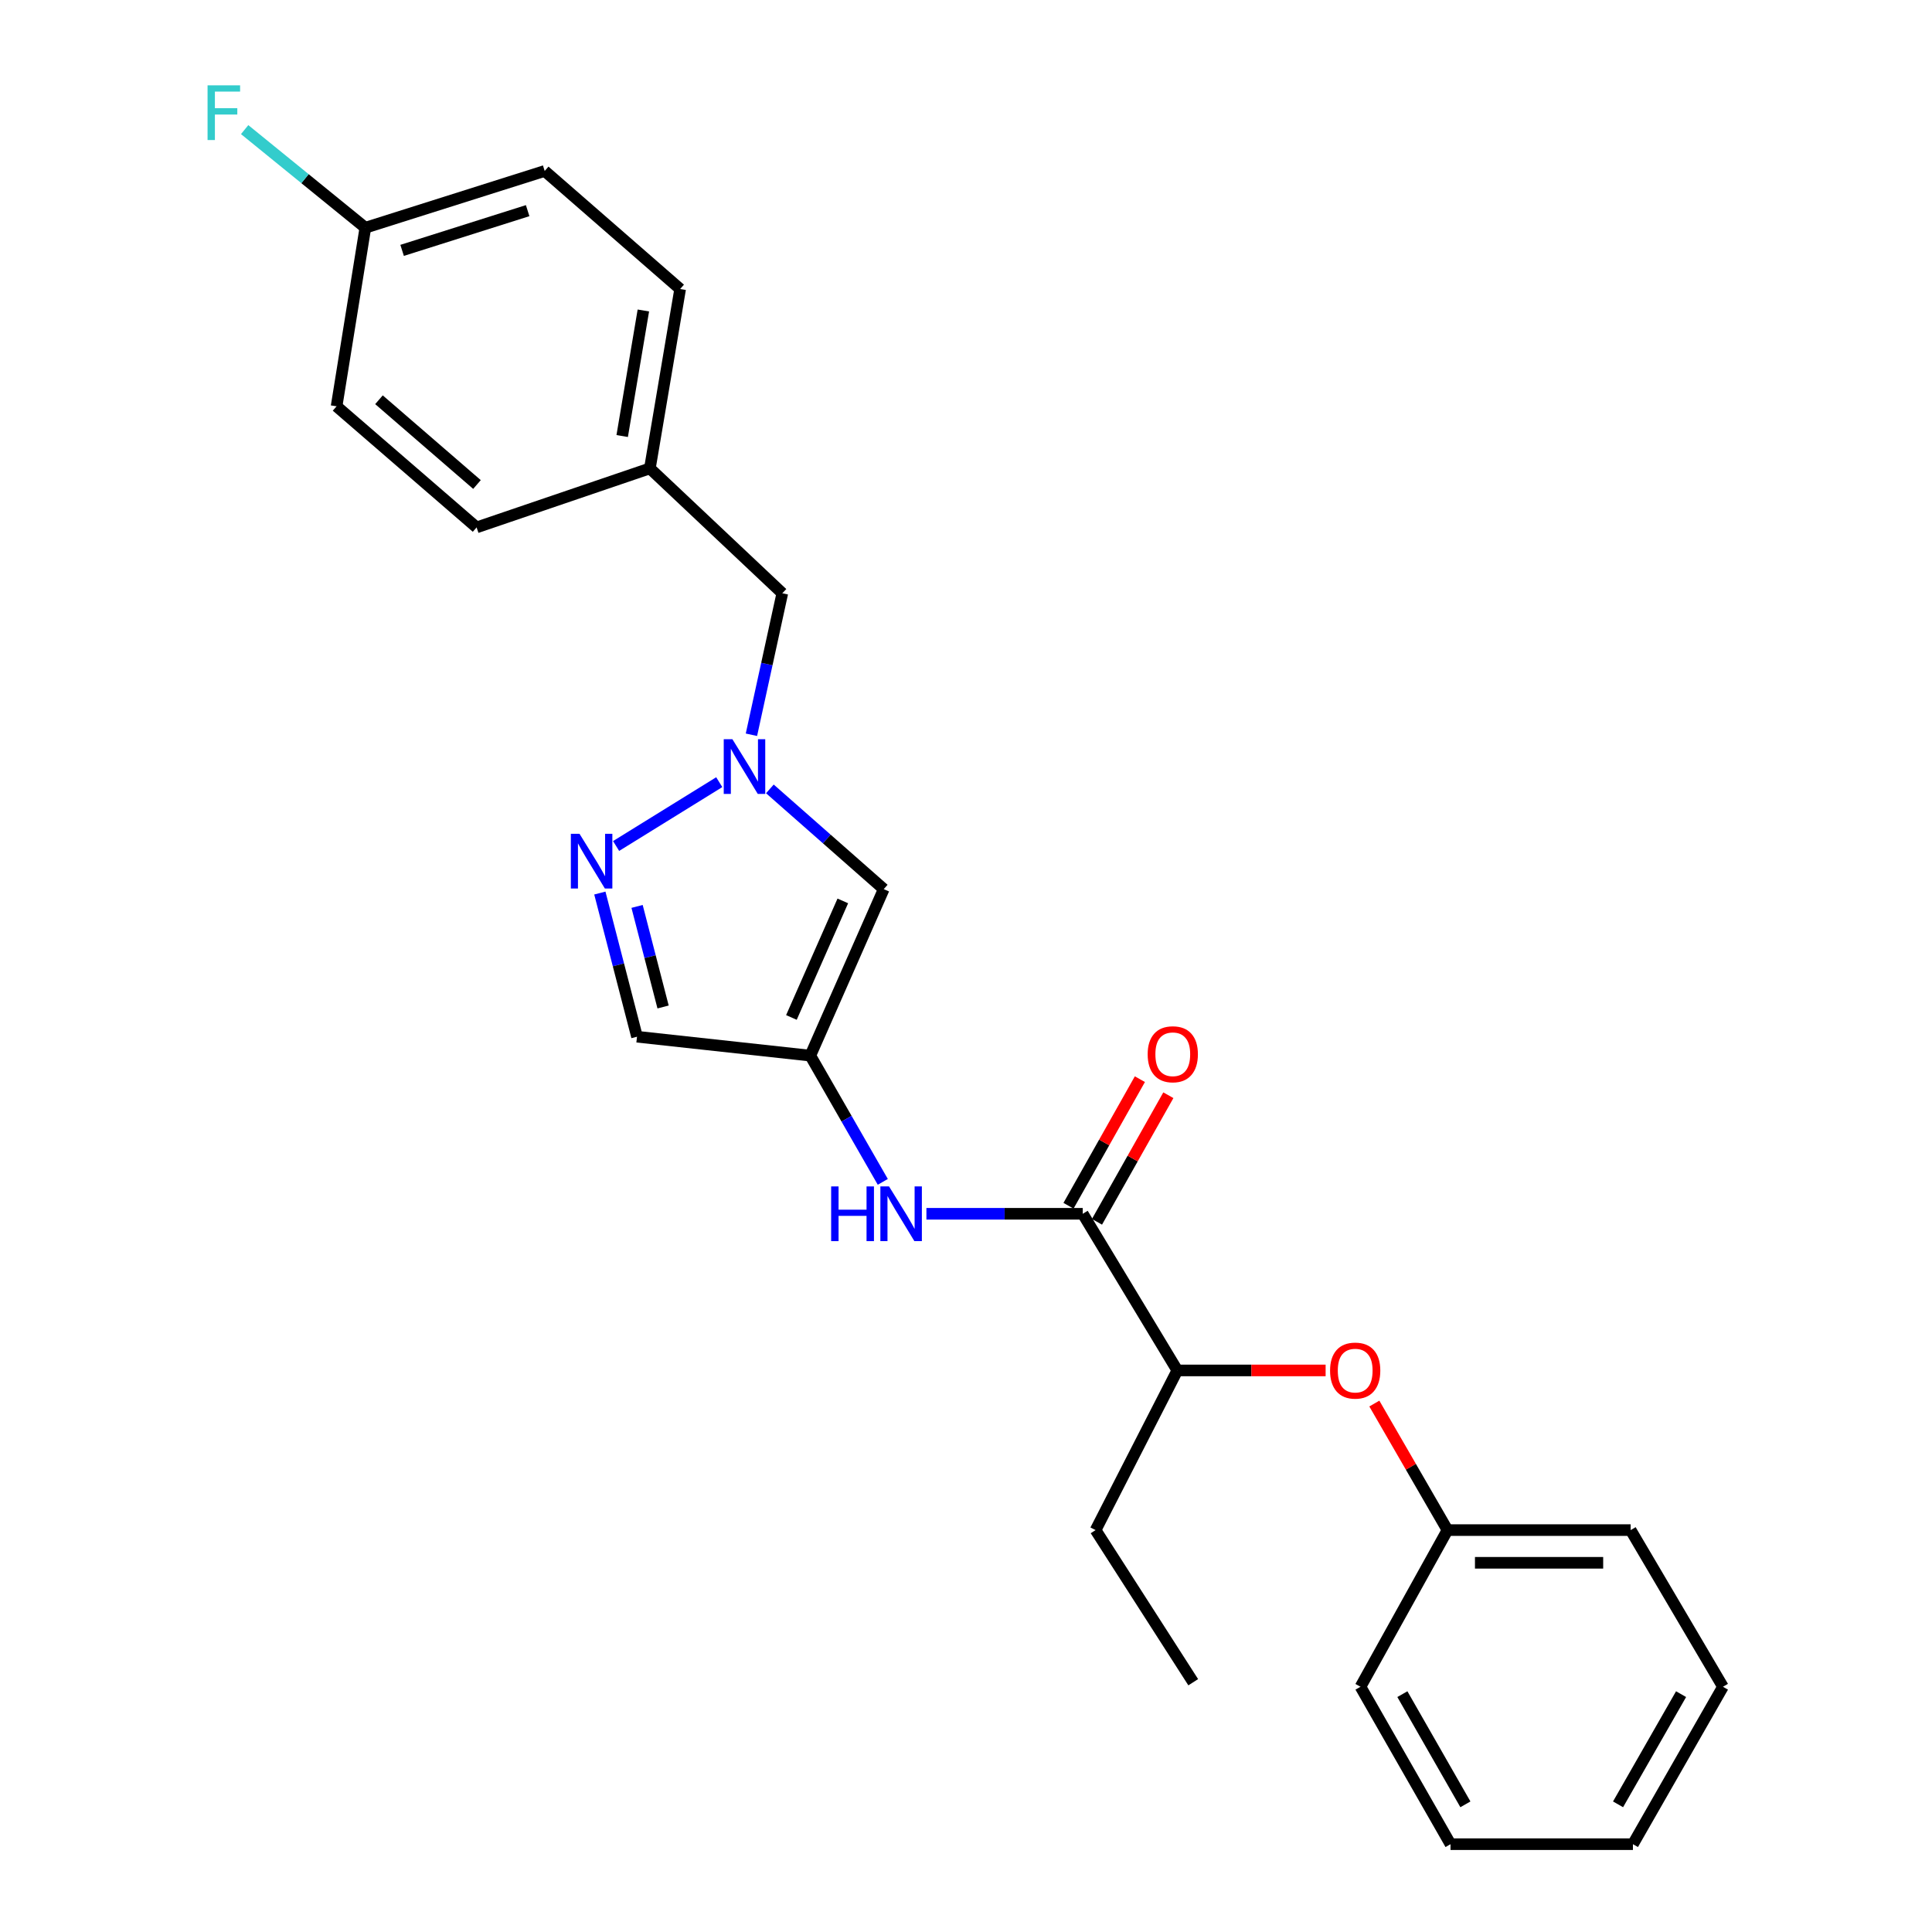 <?xml version='1.0' encoding='iso-8859-1'?>
<svg version='1.1' baseProfile='full'
              xmlns='http://www.w3.org/2000/svg'
                      xmlns:rdkit='http://www.rdkit.org/xml'
                      xmlns:xlink='http://www.w3.org/1999/xlink'
                  xml:space='preserve'
width='1000px' height='1000px' viewBox='0 0 1000 1000'>
<!-- END OF HEADER -->
<rect style='opacity:1.0;fill:#FFFFFF;stroke:none' width='1000' height='1000' x='0' y='0'> </rect>
<path class='bond-1' d='M 372.281,404.85 L 318.894,437.886' style='fill:none;fill-rule:evenodd;stroke:#0000FF;stroke-width:6px;stroke-linecap:butt;stroke-linejoin:miter;stroke-opacity:1' />
<path class='bond-2' d='M 398.488,408.332 L 427.956,434.272' style='fill:none;fill-rule:evenodd;stroke:#0000FF;stroke-width:6px;stroke-linecap:butt;stroke-linejoin:miter;stroke-opacity:1' />
<path class='bond-2' d='M 427.956,434.272 L 457.424,460.211' style='fill:none;fill-rule:evenodd;stroke:#000000;stroke-width:6px;stroke-linecap:butt;stroke-linejoin:miter;stroke-opacity:1' />
<path class='bond-9' d='M 388.938,380.31 L 396.929,343.69' style='fill:none;fill-rule:evenodd;stroke:#0000FF;stroke-width:6px;stroke-linecap:butt;stroke-linejoin:miter;stroke-opacity:1' />
<path class='bond-9' d='M 396.929,343.69 L 404.92,307.071' style='fill:none;fill-rule:evenodd;stroke:#000000;stroke-width:6px;stroke-linecap:butt;stroke-linejoin:miter;stroke-opacity:1' />
<path class='bond-0' d='M 419.416,546.389 L 457.424,460.211' style='fill:none;fill-rule:evenodd;stroke:#000000;stroke-width:6px;stroke-linecap:butt;stroke-linejoin:miter;stroke-opacity:1' />
<path class='bond-0' d='M 409.635,526.634 L 436.24,466.309' style='fill:none;fill-rule:evenodd;stroke:#000000;stroke-width:6px;stroke-linecap:butt;stroke-linejoin:miter;stroke-opacity:1' />
<path class='bond-4' d='M 419.416,546.389 L 438.176,579.06' style='fill:none;fill-rule:evenodd;stroke:#000000;stroke-width:6px;stroke-linecap:butt;stroke-linejoin:miter;stroke-opacity:1' />
<path class='bond-4' d='M 438.176,579.06 L 456.935,611.731' style='fill:none;fill-rule:evenodd;stroke:#0000FF;stroke-width:6px;stroke-linecap:butt;stroke-linejoin:miter;stroke-opacity:1' />
<path class='bond-25' d='M 419.416,546.389 L 329.713,536.602' style='fill:none;fill-rule:evenodd;stroke:#000000;stroke-width:6px;stroke-linecap:butt;stroke-linejoin:miter;stroke-opacity:1' />
<path class='bond-5' d='M 310.48,462.24 L 320.097,499.421' style='fill:none;fill-rule:evenodd;stroke:#0000FF;stroke-width:6px;stroke-linecap:butt;stroke-linejoin:miter;stroke-opacity:1' />
<path class='bond-5' d='M 320.097,499.421 L 329.713,536.602' style='fill:none;fill-rule:evenodd;stroke:#000000;stroke-width:6px;stroke-linecap:butt;stroke-linejoin:miter;stroke-opacity:1' />
<path class='bond-5' d='M 329.748,469.157 L 336.479,495.184' style='fill:none;fill-rule:evenodd;stroke:#0000FF;stroke-width:6px;stroke-linecap:butt;stroke-linejoin:miter;stroke-opacity:1' />
<path class='bond-5' d='M 336.479,495.184 L 343.211,521.211' style='fill:none;fill-rule:evenodd;stroke:#000000;stroke-width:6px;stroke-linecap:butt;stroke-linejoin:miter;stroke-opacity:1' />
<path class='bond-3' d='M 560.429,628.251 L 519.97,628.251' style='fill:none;fill-rule:evenodd;stroke:#000000;stroke-width:6px;stroke-linecap:butt;stroke-linejoin:miter;stroke-opacity:1' />
<path class='bond-3' d='M 519.97,628.251 L 479.511,628.251' style='fill:none;fill-rule:evenodd;stroke:#0000FF;stroke-width:6px;stroke-linecap:butt;stroke-linejoin:miter;stroke-opacity:1' />
<path class='bond-6' d='M 560.429,628.251 L 609.379,709.334' style='fill:none;fill-rule:evenodd;stroke:#000000;stroke-width:6px;stroke-linecap:butt;stroke-linejoin:miter;stroke-opacity:1' />
<path class='bond-8' d='M 567.799,632.407 L 586.27,599.647' style='fill:none;fill-rule:evenodd;stroke:#000000;stroke-width:6px;stroke-linecap:butt;stroke-linejoin:miter;stroke-opacity:1' />
<path class='bond-8' d='M 586.27,599.647 L 604.74,566.886' style='fill:none;fill-rule:evenodd;stroke:#FF0000;stroke-width:6px;stroke-linecap:butt;stroke-linejoin:miter;stroke-opacity:1' />
<path class='bond-8' d='M 553.059,624.096 L 571.529,591.336' style='fill:none;fill-rule:evenodd;stroke:#000000;stroke-width:6px;stroke-linecap:butt;stroke-linejoin:miter;stroke-opacity:1' />
<path class='bond-8' d='M 571.529,591.336 L 590,558.576' style='fill:none;fill-rule:evenodd;stroke:#FF0000;stroke-width:6px;stroke-linecap:butt;stroke-linejoin:miter;stroke-opacity:1' />
<path class='bond-7' d='M 609.379,709.334 L 647.76,709.334' style='fill:none;fill-rule:evenodd;stroke:#000000;stroke-width:6px;stroke-linecap:butt;stroke-linejoin:miter;stroke-opacity:1' />
<path class='bond-7' d='M 647.76,709.334 L 686.14,709.334' style='fill:none;fill-rule:evenodd;stroke:#FF0000;stroke-width:6px;stroke-linecap:butt;stroke-linejoin:miter;stroke-opacity:1' />
<path class='bond-18' d='M 609.379,709.334 L 567.075,791.977' style='fill:none;fill-rule:evenodd;stroke:#000000;stroke-width:6px;stroke-linecap:butt;stroke-linejoin:miter;stroke-opacity:1' />
<path class='bond-12' d='M 711.354,726.48 L 730.285,759.228' style='fill:none;fill-rule:evenodd;stroke:#FF0000;stroke-width:6px;stroke-linecap:butt;stroke-linejoin:miter;stroke-opacity:1' />
<path class='bond-12' d='M 730.285,759.228 L 749.217,791.977' style='fill:none;fill-rule:evenodd;stroke:#000000;stroke-width:6px;stroke-linecap:butt;stroke-linejoin:miter;stroke-opacity:1' />
<path class='bond-10' d='M 404.92,307.071 L 336.379,242.431' style='fill:none;fill-rule:evenodd;stroke:#000000;stroke-width:6px;stroke-linecap:butt;stroke-linejoin:miter;stroke-opacity:1' />
<path class='bond-16' d='M 336.379,242.431 L 352.04,149.598' style='fill:none;fill-rule:evenodd;stroke:#000000;stroke-width:6px;stroke-linecap:butt;stroke-linejoin:miter;stroke-opacity:1' />
<path class='bond-16' d='M 322.042,225.691 L 333.005,160.708' style='fill:none;fill-rule:evenodd;stroke:#000000;stroke-width:6px;stroke-linecap:butt;stroke-linejoin:miter;stroke-opacity:1' />
<path class='bond-17' d='M 336.379,242.431 L 246.685,272.984' style='fill:none;fill-rule:evenodd;stroke:#000000;stroke-width:6px;stroke-linecap:butt;stroke-linejoin:miter;stroke-opacity:1' />
<path class='bond-11' d='M 189.105,117.87 L 281.929,88.492' style='fill:none;fill-rule:evenodd;stroke:#000000;stroke-width:6px;stroke-linecap:butt;stroke-linejoin:miter;stroke-opacity:1' />
<path class='bond-11' d='M 208.134,129.596 L 273.111,109.032' style='fill:none;fill-rule:evenodd;stroke:#000000;stroke-width:6px;stroke-linecap:butt;stroke-linejoin:miter;stroke-opacity:1' />
<path class='bond-13' d='M 189.105,117.87 L 157.869,92.479' style='fill:none;fill-rule:evenodd;stroke:#000000;stroke-width:6px;stroke-linecap:butt;stroke-linejoin:miter;stroke-opacity:1' />
<path class='bond-13' d='M 157.869,92.479 L 126.633,67.088' style='fill:none;fill-rule:evenodd;stroke:#33CCCC;stroke-width:6px;stroke-linecap:butt;stroke-linejoin:miter;stroke-opacity:1' />
<path class='bond-26' d='M 189.105,117.87 L 174.214,210.308' style='fill:none;fill-rule:evenodd;stroke:#000000;stroke-width:6px;stroke-linecap:butt;stroke-linejoin:miter;stroke-opacity:1' />
<path class='bond-19' d='M 749.217,791.977 L 844.025,791.977' style='fill:none;fill-rule:evenodd;stroke:#000000;stroke-width:6px;stroke-linecap:butt;stroke-linejoin:miter;stroke-opacity:1' />
<path class='bond-19' d='M 763.438,808.898 L 829.803,808.898' style='fill:none;fill-rule:evenodd;stroke:#000000;stroke-width:6px;stroke-linecap:butt;stroke-linejoin:miter;stroke-opacity:1' />
<path class='bond-20' d='M 749.217,791.977 L 704.187,873.068' style='fill:none;fill-rule:evenodd;stroke:#000000;stroke-width:6px;stroke-linecap:butt;stroke-linejoin:miter;stroke-opacity:1' />
<path class='bond-14' d='M 281.929,88.492 L 352.04,149.598' style='fill:none;fill-rule:evenodd;stroke:#000000;stroke-width:6px;stroke-linecap:butt;stroke-linejoin:miter;stroke-opacity:1' />
<path class='bond-15' d='M 174.214,210.308 L 246.685,272.984' style='fill:none;fill-rule:evenodd;stroke:#000000;stroke-width:6px;stroke-linecap:butt;stroke-linejoin:miter;stroke-opacity:1' />
<path class='bond-15' d='M 196.154,206.911 L 246.883,250.783' style='fill:none;fill-rule:evenodd;stroke:#000000;stroke-width:6px;stroke-linecap:butt;stroke-linejoin:miter;stroke-opacity:1' />
<path class='bond-21' d='M 567.075,791.977 L 617.614,870.718' style='fill:none;fill-rule:evenodd;stroke:#000000;stroke-width:6px;stroke-linecap:butt;stroke-linejoin:miter;stroke-opacity:1' />
<path class='bond-22' d='M 844.025,791.977 L 891.8,873.068' style='fill:none;fill-rule:evenodd;stroke:#000000;stroke-width:6px;stroke-linecap:butt;stroke-linejoin:miter;stroke-opacity:1' />
<path class='bond-23' d='M 704.187,873.068 L 750.787,954.545' style='fill:none;fill-rule:evenodd;stroke:#000000;stroke-width:6px;stroke-linecap:butt;stroke-linejoin:miter;stroke-opacity:1' />
<path class='bond-23' d='M 725.866,876.889 L 758.486,933.923' style='fill:none;fill-rule:evenodd;stroke:#000000;stroke-width:6px;stroke-linecap:butt;stroke-linejoin:miter;stroke-opacity:1' />
<path class='bond-24' d='M 891.8,873.068 L 845.2,954.545' style='fill:none;fill-rule:evenodd;stroke:#000000;stroke-width:6px;stroke-linecap:butt;stroke-linejoin:miter;stroke-opacity:1' />
<path class='bond-24' d='M 870.121,876.889 L 837.501,933.923' style='fill:none;fill-rule:evenodd;stroke:#000000;stroke-width:6px;stroke-linecap:butt;stroke-linejoin:miter;stroke-opacity:1' />
<path class='bond-27' d='M 750.787,954.545 L 845.2,954.545' style='fill:none;fill-rule:evenodd;stroke:#000000;stroke-width:6px;stroke-linecap:butt;stroke-linejoin:miter;stroke-opacity:1' />
<path  class='atom-0' d='M 379.088 382.605
L 388.368 397.605
Q 389.288 399.085, 390.768 401.765
Q 392.248 404.445, 392.328 404.605
L 392.328 382.605
L 396.088 382.605
L 396.088 410.925
L 392.208 410.925
L 382.248 394.525
Q 381.088 392.605, 379.848 390.405
Q 378.648 388.205, 378.288 387.525
L 378.288 410.925
L 374.608 410.925
L 374.608 382.605
L 379.088 382.605
' fill='#0000FF'/>
<path  class='atom-2' d='M 299.951 431.574
L 309.231 446.574
Q 310.151 448.054, 311.631 450.734
Q 313.111 453.414, 313.191 453.574
L 313.191 431.574
L 316.951 431.574
L 316.951 459.894
L 313.071 459.894
L 303.111 443.494
Q 301.951 441.574, 300.711 439.374
Q 299.511 437.174, 299.151 436.494
L 299.151 459.894
L 295.471 459.894
L 295.471 431.574
L 299.951 431.574
' fill='#0000FF'/>
<path  class='atom-5' d='M 430.201 614.091
L 434.041 614.091
L 434.041 626.131
L 448.521 626.131
L 448.521 614.091
L 452.361 614.091
L 452.361 642.411
L 448.521 642.411
L 448.521 629.331
L 434.041 629.331
L 434.041 642.411
L 430.201 642.411
L 430.201 614.091
' fill='#0000FF'/>
<path  class='atom-5' d='M 460.161 614.091
L 469.441 629.091
Q 470.361 630.571, 471.841 633.251
Q 473.321 635.931, 473.401 636.091
L 473.401 614.091
L 477.161 614.091
L 477.161 642.411
L 473.281 642.411
L 463.321 626.011
Q 462.161 624.091, 460.921 621.891
Q 459.721 619.691, 459.361 619.011
L 459.361 642.411
L 455.681 642.411
L 455.681 614.091
L 460.161 614.091
' fill='#0000FF'/>
<path  class='atom-8' d='M 688.442 709.414
Q 688.442 702.614, 691.802 698.814
Q 695.162 695.014, 701.442 695.014
Q 707.722 695.014, 711.082 698.814
Q 714.442 702.614, 714.442 709.414
Q 714.442 716.294, 711.042 720.214
Q 707.642 724.094, 701.442 724.094
Q 695.202 724.094, 691.802 720.214
Q 688.442 716.334, 688.442 709.414
M 701.442 720.894
Q 705.762 720.894, 708.082 718.014
Q 710.442 715.094, 710.442 709.414
Q 710.442 703.854, 708.082 701.054
Q 705.762 698.214, 701.442 698.214
Q 697.122 698.214, 694.762 701.014
Q 692.442 703.814, 692.442 709.414
Q 692.442 715.134, 694.762 718.014
Q 697.122 720.894, 701.442 720.894
' fill='#FF0000'/>
<path  class='atom-9' d='M 594.029 545.679
Q 594.029 538.879, 597.389 535.079
Q 600.749 531.279, 607.029 531.279
Q 613.309 531.279, 616.669 535.079
Q 620.029 538.879, 620.029 545.679
Q 620.029 552.559, 616.629 556.479
Q 613.229 560.359, 607.029 560.359
Q 600.789 560.359, 597.389 556.479
Q 594.029 552.599, 594.029 545.679
M 607.029 557.159
Q 611.349 557.159, 613.669 554.279
Q 616.029 551.359, 616.029 545.679
Q 616.029 540.119, 613.669 537.319
Q 611.349 534.479, 607.029 534.479
Q 602.709 534.479, 600.349 537.279
Q 598.029 540.079, 598.029 545.679
Q 598.029 551.399, 600.349 554.279
Q 602.709 557.159, 607.029 557.159
' fill='#FF0000'/>
<path  class='atom-14' d='M 107.433 44.165
L 124.273 44.165
L 124.273 47.405
L 111.233 47.405
L 111.233 56.005
L 122.833 56.005
L 122.833 59.285
L 111.233 59.285
L 111.233 72.485
L 107.433 72.485
L 107.433 44.165
' fill='#33CCCC'/>
</svg>
